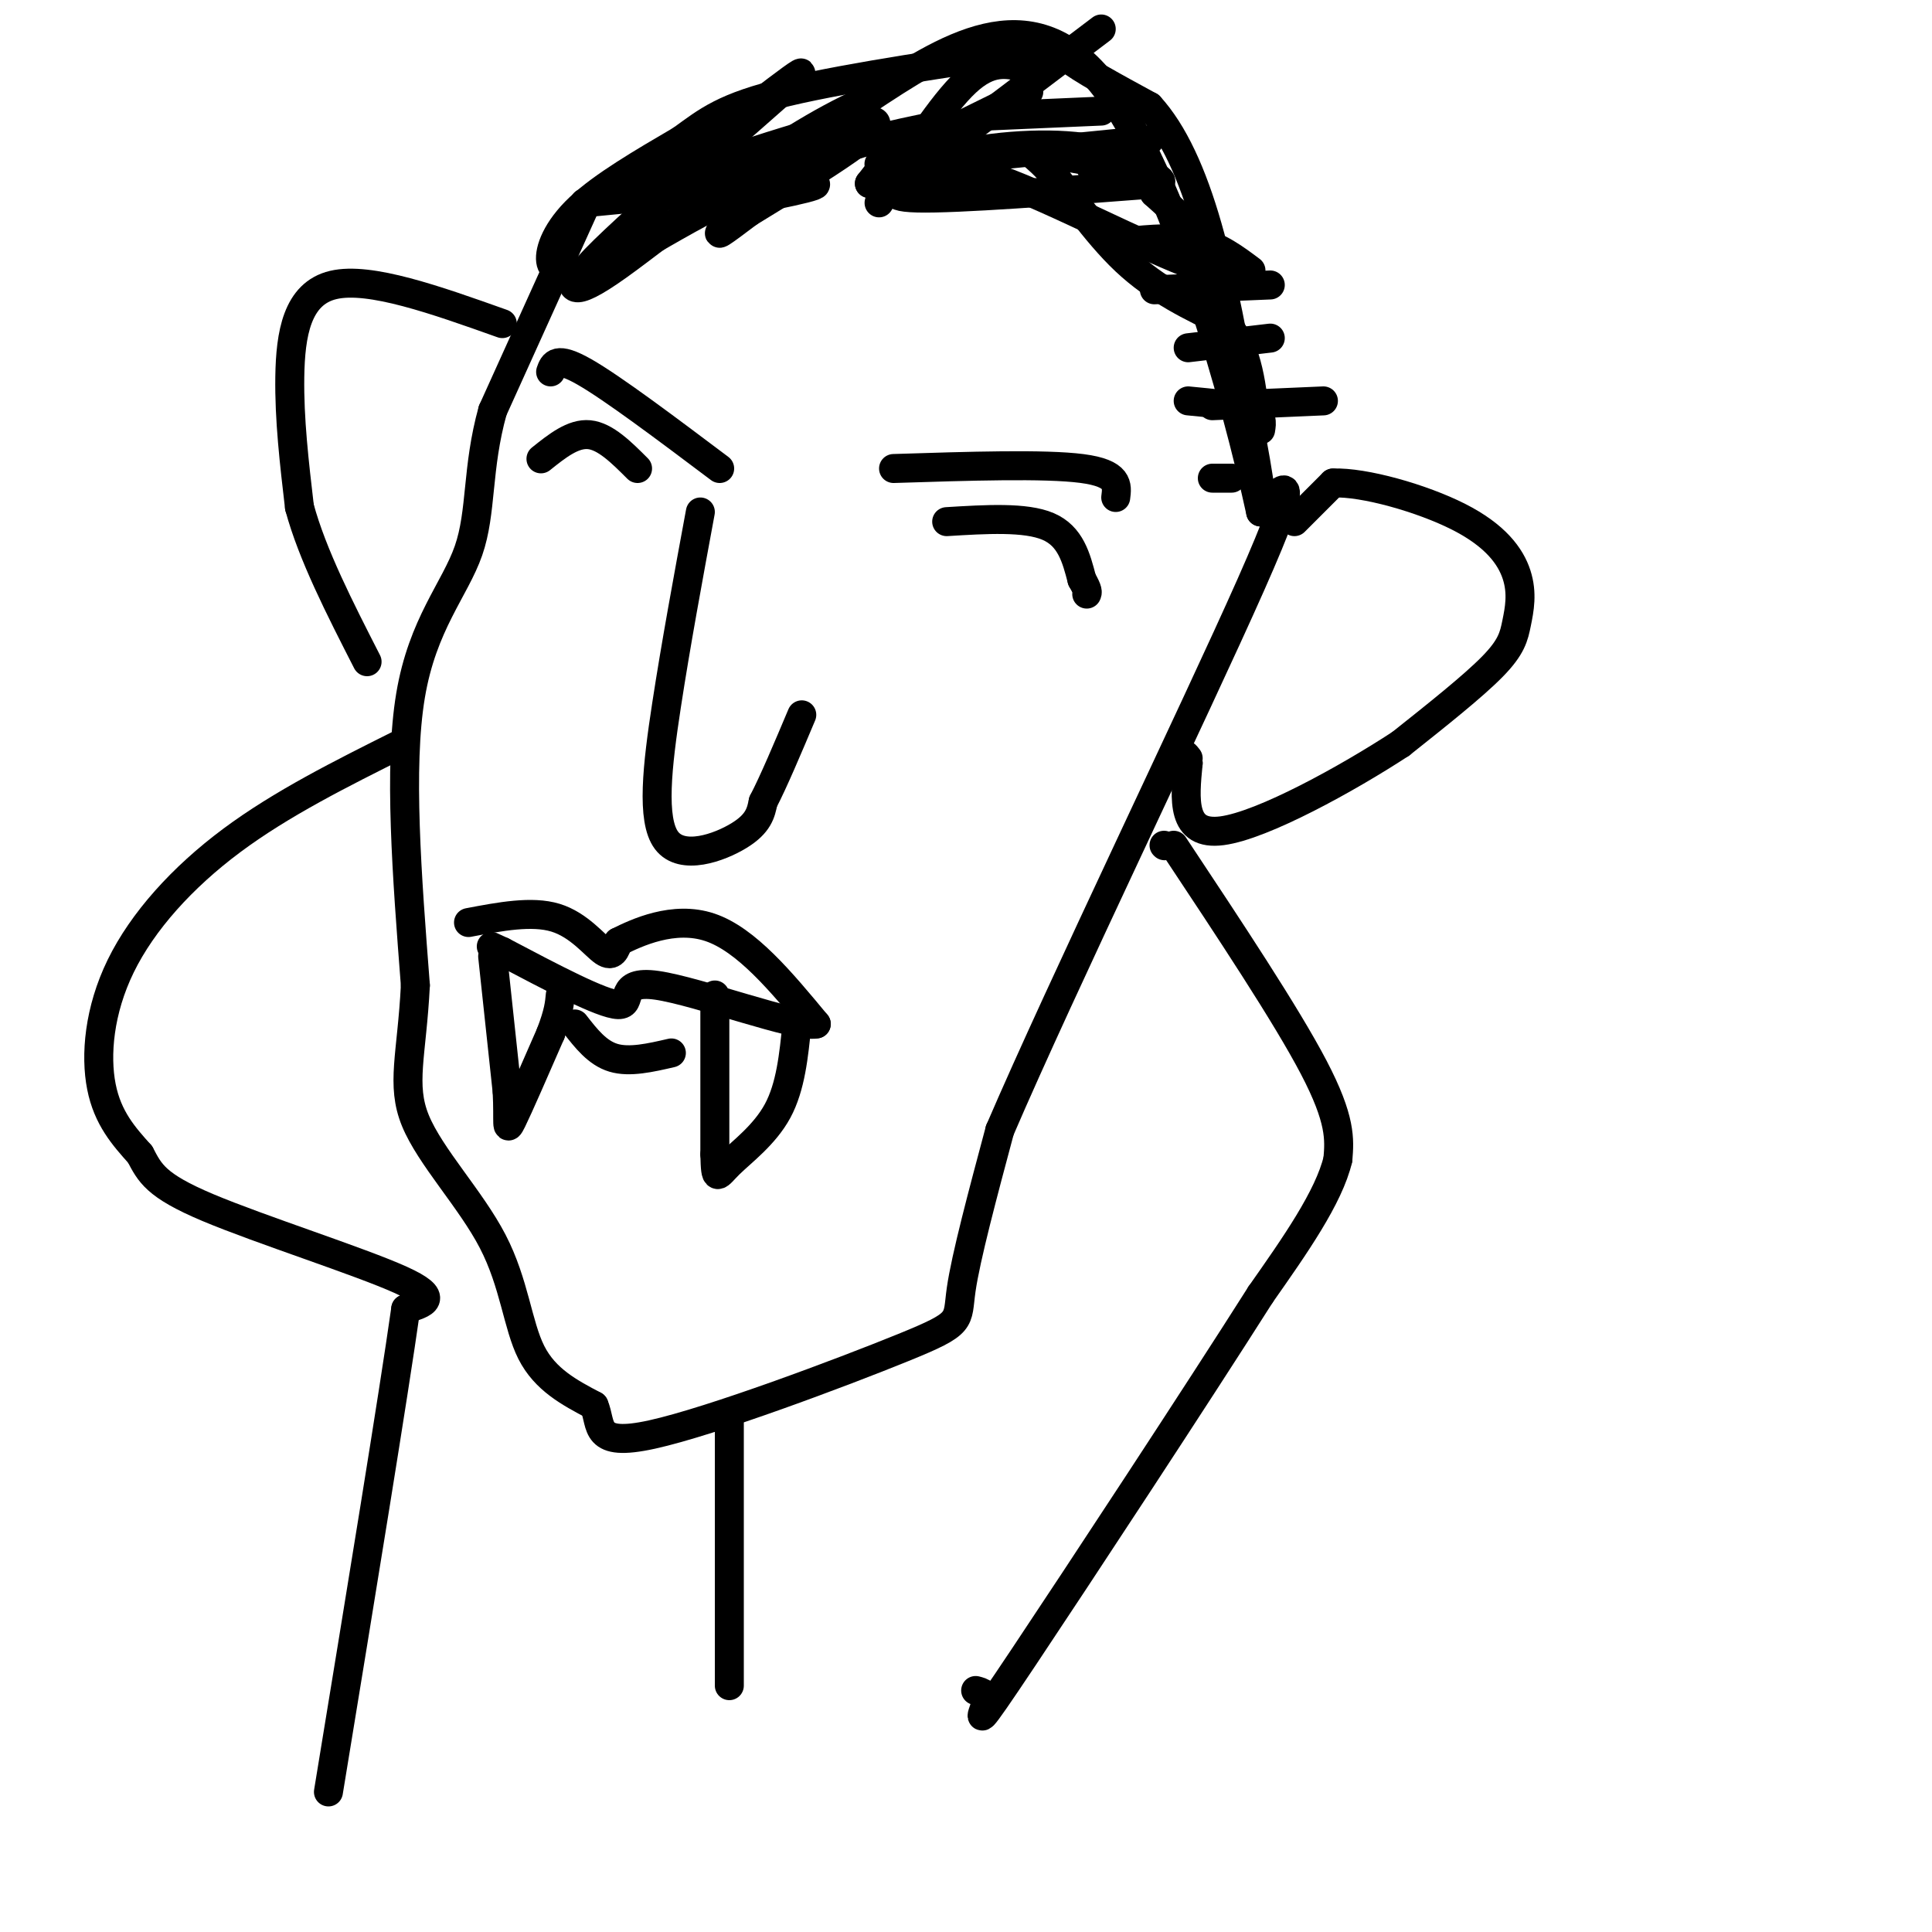 <svg viewBox='0 0 400 400' version='1.1' xmlns='http://www.w3.org/2000/svg' xmlns:xlink='http://www.w3.org/1999/xlink'><g fill='none' stroke='rgb(0,0,0)' stroke-width='6' stroke-linecap='round' stroke-linejoin='round'><path d='M121,43c0.000,0.000 -19.000,42.000 -19,42'/><path d='M102,85c-3.345,11.988 -2.208,20.958 -5,29c-2.792,8.042 -9.512,15.155 -12,30c-2.488,14.845 -0.744,37.423 1,60'/><path d='M86,204c-0.729,14.440 -3.051,20.541 0,28c3.051,7.459 11.475,16.278 16,25c4.525,8.722 5.150,17.349 8,23c2.850,5.651 7.925,8.325 13,11'/><path d='M123,291c1.743,4.065 -0.399,8.729 12,6c12.399,-2.729 39.338,-12.850 52,-18c12.662,-5.150 11.046,-5.329 12,-12c0.954,-6.671 4.477,-19.836 8,-33'/><path d='M207,234c12.711,-29.578 40.489,-87.022 52,-113c11.511,-25.978 6.756,-20.489 2,-15'/><path d='M261,106c-4.844,-22.289 -17.956,-70.511 -33,-89c-15.044,-18.489 -32.022,-7.244 -49,4'/><path d='M179,21c-18.556,8.133 -40.444,26.467 -51,34c-10.556,7.533 -9.778,4.267 -9,1'/><path d='M119,56c-2.631,0.190 -4.708,0.167 -5,-2c-0.292,-2.167 1.202,-6.476 6,-11c4.798,-4.524 12.899,-9.262 21,-14'/><path d='M141,29c5.504,-3.962 8.764,-6.866 22,-10c13.236,-3.134 36.448,-6.498 47,-8c10.552,-1.502 8.443,-1.144 11,1c2.557,2.144 9.778,6.072 17,10'/><path d='M238,22c4.956,5.422 8.844,13.978 12,25c3.156,11.022 5.578,24.511 8,38'/><path d='M258,85c1.833,9.167 2.417,13.083 3,17'/><path d='M268,108c0.000,0.000 8.000,-8.000 8,-8'/><path d='M276,100c6.403,-0.243 18.412,3.150 26,7c7.588,3.850 10.756,8.156 12,12c1.244,3.844 0.566,7.227 0,10c-0.566,2.773 -1.019,4.935 -5,9c-3.981,4.065 -11.491,10.032 -19,16'/><path d='M290,154c-10.867,7.111 -28.533,16.889 -37,18c-8.467,1.111 -7.733,-6.444 -7,-14'/><path d='M246,158c-1.167,-2.500 -0.583,-1.750 0,-1'/><path d='M104,67c-13.733,-4.889 -27.467,-9.778 -35,-8c-7.533,1.778 -8.867,10.222 -9,19c-0.133,8.778 0.933,17.889 2,27'/><path d='M62,105c2.667,9.833 8.333,20.917 14,32'/><path d='M182,42c6.500,-10.167 13.000,-20.333 18,-25c5.000,-4.667 8.500,-3.833 12,-3'/><path d='M191,34c0.000,0.000 37.000,-28.000 37,-28'/><path d='M208,32c0.000,0.000 30.000,-3.000 30,-3'/><path d='M233,50c5.333,-0.500 10.667,-1.000 15,0c4.333,1.000 7.667,3.500 11,6'/><path d='M246,83c5.250,0.500 10.500,1.000 13,2c2.500,1.000 2.250,2.500 2,4'/><path d='M251,99c0.000,0.000 4.000,0.000 4,0'/><path d='M251,84c0.000,0.000 23.000,-1.000 23,-1'/><path d='M246,72c0.000,0.000 17.000,-2.000 17,-2'/><path d='M239,60c0.000,0.000 24.000,-1.000 24,-1'/><path d='M205,24c0.000,0.000 23.000,-1.000 23,-1'/><path d='M226,35c0.000,0.000 12.000,-1.000 12,-1'/><path d='M196,108c8.167,-0.500 16.333,-1.000 21,1c4.667,2.000 5.833,6.500 7,11'/><path d='M224,120c1.333,2.333 1.167,2.667 1,3'/><path d='M112,95c3.333,-2.667 6.667,-5.333 10,-5c3.333,0.333 6.667,3.667 10,7'/><path d='M145,106c-2.542,13.750 -5.083,27.500 -7,40c-1.917,12.500 -3.208,23.750 0,28c3.208,4.250 10.917,1.500 15,-1c4.083,-2.500 4.542,-4.750 5,-7'/><path d='M158,166c2.167,-4.167 5.083,-11.083 8,-18'/><path d='M97,191c6.556,-1.244 13.111,-2.489 18,-1c4.889,1.489 8.111,5.711 10,7c1.889,1.289 2.444,-0.356 3,-2'/><path d='M128,195c3.711,-1.867 11.489,-5.533 19,-3c7.511,2.533 14.756,11.267 22,20'/><path d='M169,212c-3.869,0.917 -24.542,-6.792 -33,-8c-8.458,-1.208 -4.702,4.083 -8,4c-3.298,-0.083 -13.649,-5.542 -24,-11'/><path d='M104,197c-4.000,-1.833 -2.000,-0.917 0,0'/><path d='M102,198c0.000,0.000 3.000,28.000 3,28'/><path d='M105,226c0.333,6.489 -0.333,8.711 1,6c1.333,-2.711 4.667,-10.356 8,-18'/><path d='M114,214c1.667,-4.333 1.833,-6.167 2,-8'/><path d='M148,206c0.000,0.000 0.000,33.000 0,33'/><path d='M148,239c0.131,6.000 0.458,4.500 3,2c2.542,-2.500 7.298,-6.000 10,-11c2.702,-5.000 3.351,-11.500 4,-18'/><path d='M119,212c2.333,3.000 4.667,6.000 8,7c3.333,1.000 7.667,0.000 12,-1'/><path d='M114,77c0.583,-1.667 1.167,-3.333 7,0c5.833,3.333 16.917,11.667 28,20'/><path d='M185,97c15.667,-0.500 31.333,-1.000 39,0c7.667,1.000 7.333,3.500 7,6'/><path d='M121,42c21.333,-2.083 42.667,-4.167 47,-4c4.333,0.167 -8.333,2.583 -21,5'/><path d='M147,43c-11.679,5.952 -30.375,18.333 -25,12c5.375,-6.333 34.821,-31.381 42,-38c7.179,-6.619 -7.911,5.190 -23,17'/><path d='M141,34c-7.607,4.536 -15.125,7.375 -5,4c10.125,-3.375 37.893,-12.964 44,-13c6.107,-0.036 -9.446,9.482 -25,19'/><path d='M155,44c-5.690,4.298 -7.417,5.542 -5,3c2.417,-2.542 8.976,-8.869 17,-13c8.024,-4.131 17.512,-6.065 27,-8'/><path d='M194,26c0.156,1.200 -12.956,8.200 -12,8c0.956,-0.200 15.978,-7.600 31,-15'/><path d='M187,29c0.000,0.000 -7.000,9.000 -7,9'/><path d='M180,38c1.405,0.202 8.417,-3.792 18,-6c9.583,-2.208 21.738,-2.631 29,-1c7.262,1.631 9.631,5.315 12,9'/><path d='M239,40c6.869,6.083 18.042,16.792 12,16c-6.042,-0.792 -29.298,-13.083 -42,-18c-12.702,-4.917 -14.851,-2.458 -17,0'/><path d='M192,38c-5.311,0.800 -10.089,2.800 -2,3c8.089,0.200 29.044,-1.400 50,-3'/><path d='M240,38c3.002,-1.743 -14.494,-4.601 -22,-6c-7.506,-1.399 -5.021,-1.338 -1,3c4.021,4.338 9.577,12.954 16,19c6.423,6.046 13.711,9.523 21,13'/><path d='M254,67c4.500,5.667 5.250,13.333 6,21'/><path d='M241,175c0.000,0.000 0.100,0.100 0.1,0.1'/><path d='M243,175c11.667,17.583 23.333,35.167 29,46c5.667,10.833 5.333,14.917 5,19'/><path d='M277,240c-1.833,7.833 -8.917,17.917 -16,28'/><path d='M261,268c-13.107,20.667 -37.875,58.333 -49,75c-11.125,16.667 -8.607,12.333 -8,10c0.607,-2.333 -0.696,-2.667 -2,-3'/><path d='M151,293c0.000,0.000 0.000,56.000 0,56'/><path d='M83,154c-12.357,6.173 -24.714,12.345 -35,20c-10.286,7.655 -18.500,16.792 -23,26c-4.500,9.208 -5.286,18.488 -4,25c1.286,6.512 4.643,10.256 8,14'/><path d='M29,239c2.036,3.833 3.125,6.417 14,11c10.875,4.583 31.536,11.167 40,15c8.464,3.833 4.732,4.917 1,6'/><path d='M84,271c-2.500,17.667 -9.250,58.833 -16,100'/></g>
</svg>